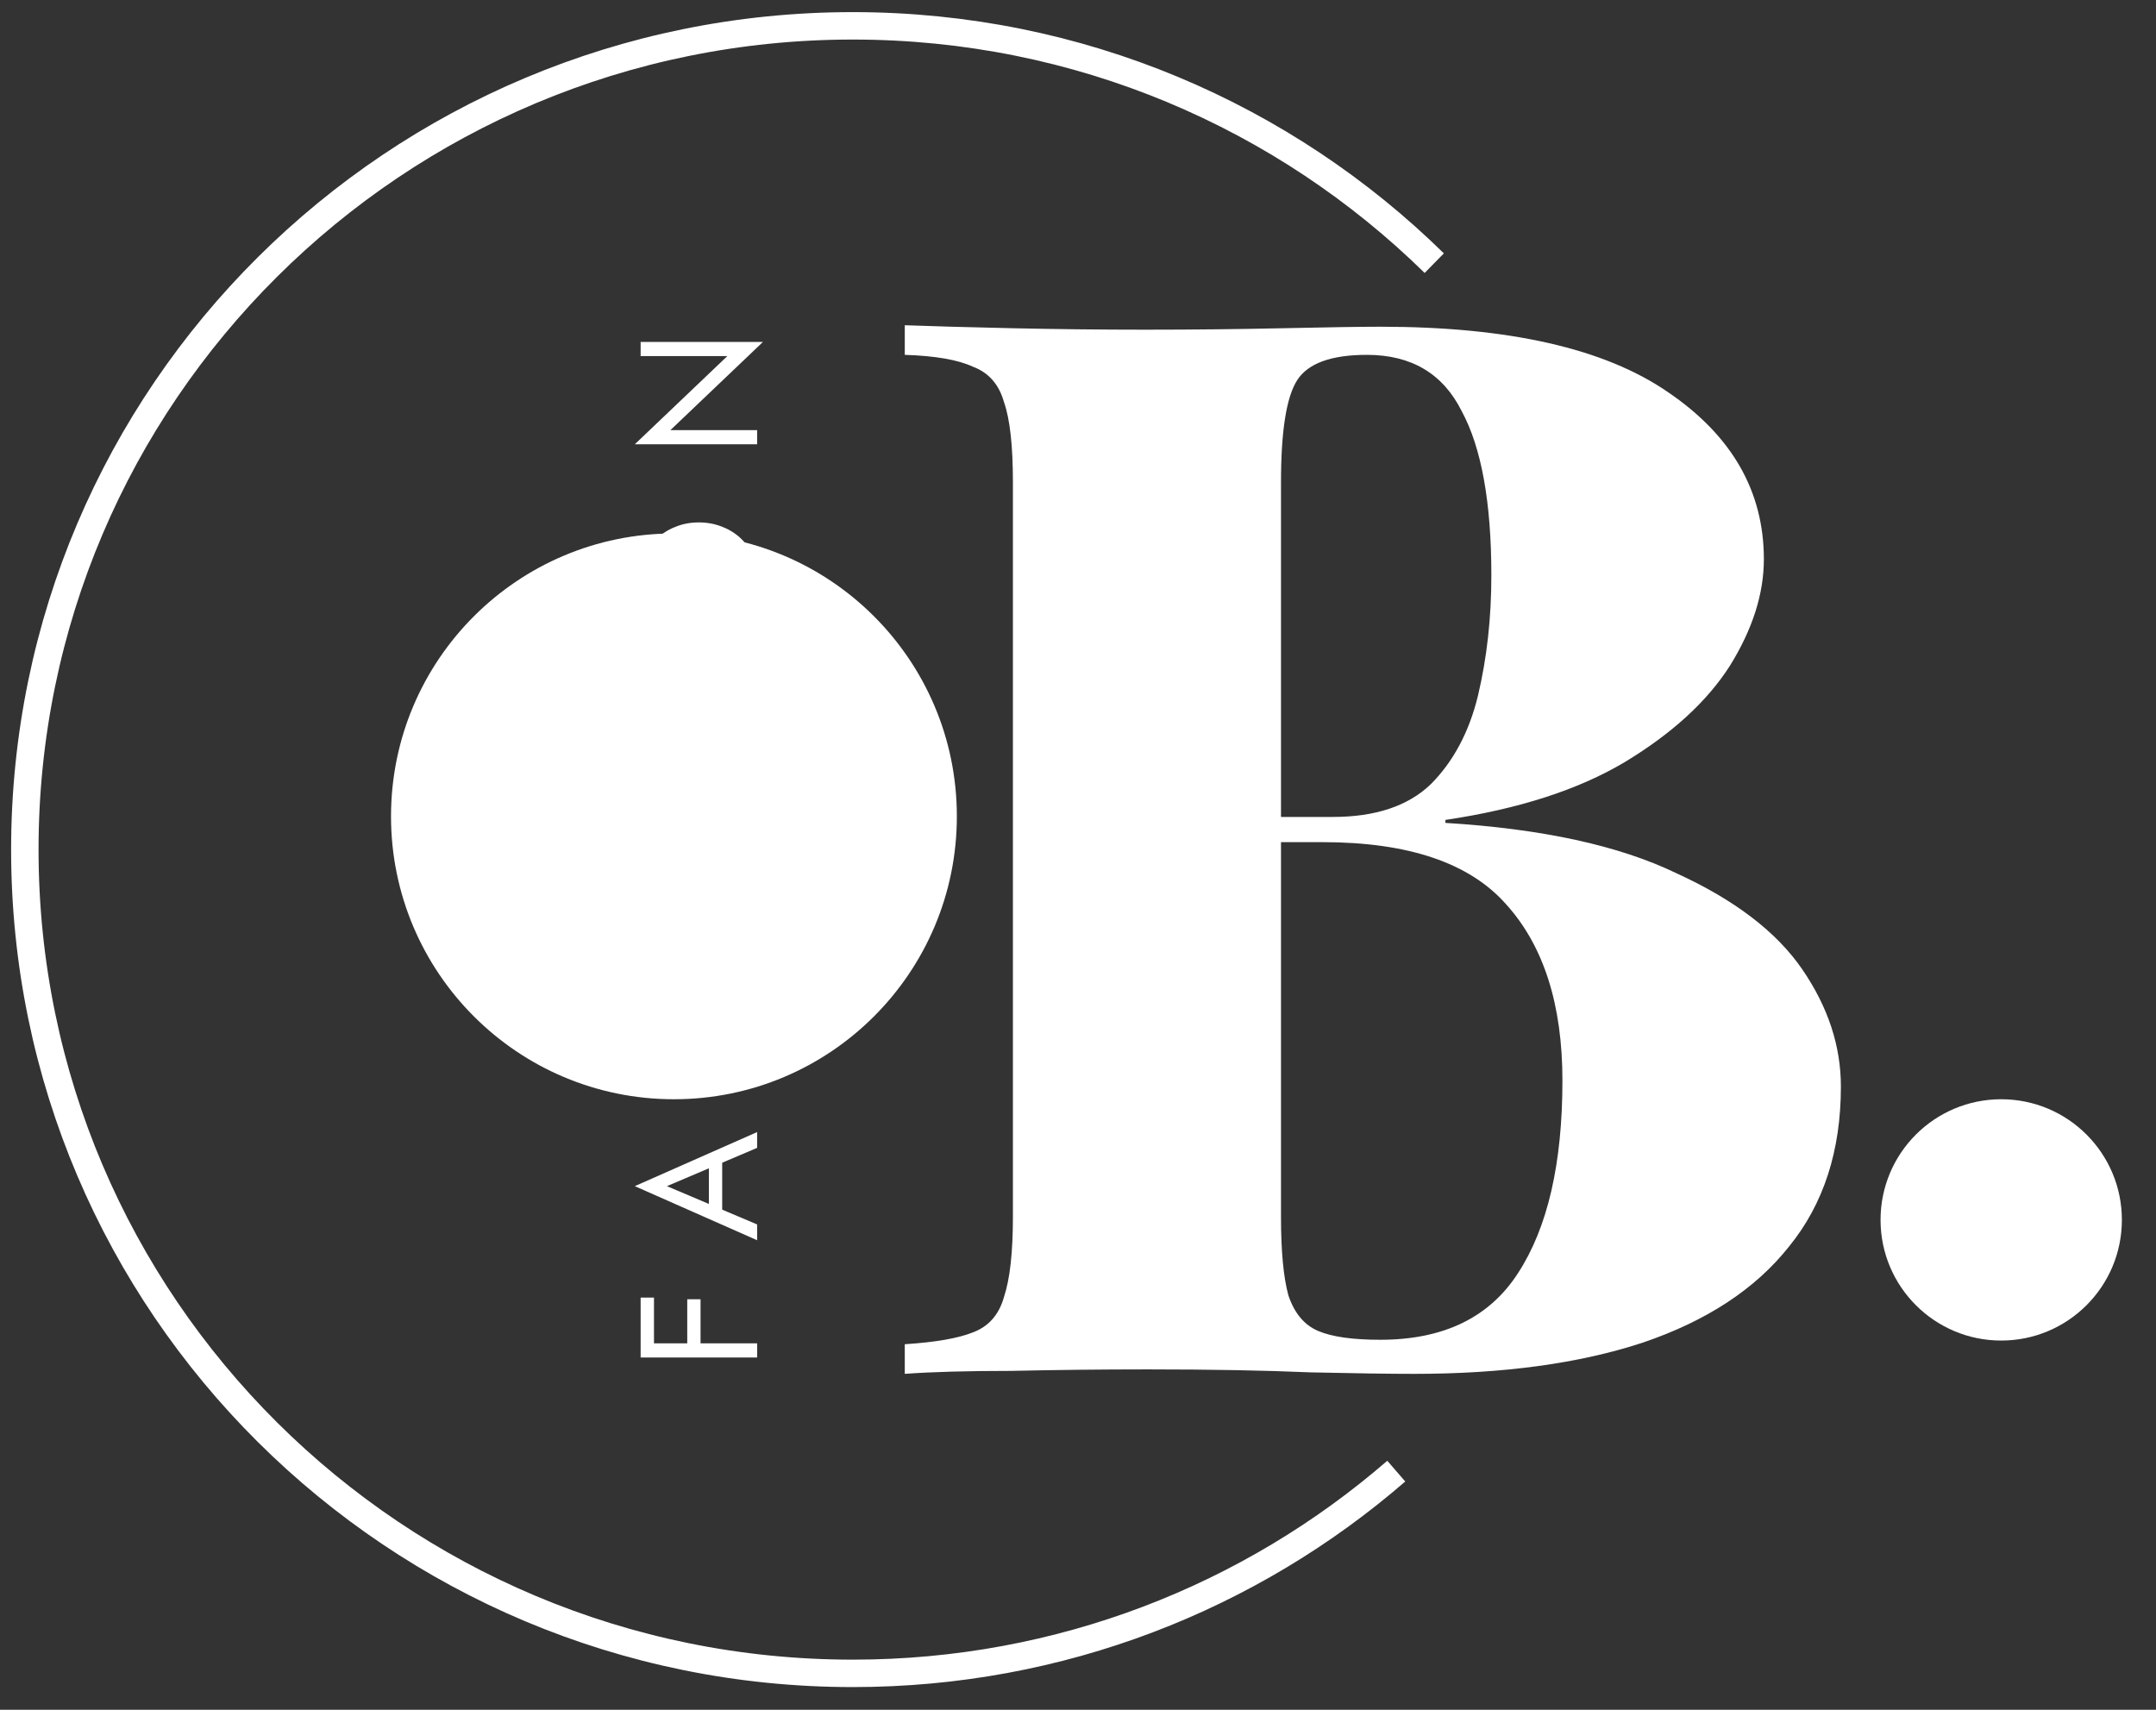 <svg width="58" height="46" viewBox="0 0 58 46" fill="none" xmlns="http://www.w3.org/2000/svg">
<rect x="0" y="0" width="58" height="46" fill="#333333" stroke="none"/>
<g clip-path="url(#clip0_6074_558)">
<path d="M38.584 7.08C34.562 3.132 29.038 0.695 22.942 0.695C10.64 0.695 0.668 10.618 0.668 22.858C0.668 35.098 10.64 45.02 22.942 45.02C28.537 45.02 33.649 42.968 37.562 39.579" stroke="white" stroke-width="0.738"/>
<path d="M24.34 8.75C25.057 8.777 26.013 8.803 27.209 8.83C28.404 8.856 29.6 8.87 30.795 8.87C32.097 8.87 33.345 8.856 34.541 8.83C35.763 8.803 36.626 8.79 37.131 8.79C40.584 8.79 43.161 9.374 44.861 10.543C46.588 11.712 47.451 13.213 47.451 15.046C47.451 15.976 47.146 16.932 46.535 17.915C45.924 18.871 44.981 19.735 43.706 20.505C42.457 21.249 40.85 21.767 38.884 22.059V22.139C41.487 22.298 43.56 22.75 45.1 23.494C46.668 24.211 47.797 25.074 48.487 26.084C49.178 27.093 49.523 28.142 49.523 29.232C49.523 30.958 49.059 32.393 48.129 33.535C47.226 34.677 45.911 35.541 44.184 36.125C42.484 36.683 40.438 36.962 38.047 36.962C37.41 36.962 36.48 36.949 35.258 36.922C34.036 36.869 32.575 36.842 30.875 36.842C29.626 36.842 28.404 36.856 27.209 36.882C26.013 36.882 25.057 36.909 24.34 36.962V36.165C25.163 36.112 25.774 36.006 26.173 35.846C26.598 35.687 26.877 35.368 27.01 34.89C27.169 34.412 27.249 33.694 27.249 32.738V12.974C27.249 11.991 27.169 11.274 27.01 10.822C26.877 10.344 26.598 10.025 26.173 9.866C25.774 9.68 25.163 9.573 24.34 9.547V8.75ZM36.772 9.547C35.816 9.547 35.192 9.773 34.899 10.224C34.607 10.676 34.461 11.592 34.461 12.974V32.738C34.461 33.668 34.528 34.372 34.66 34.85C34.82 35.328 35.085 35.647 35.457 35.806C35.829 35.966 36.387 36.045 37.131 36.045C38.831 36.045 40.066 35.448 40.837 34.252C41.634 33.03 42.032 31.304 42.032 29.072C42.032 27.027 41.527 25.446 40.518 24.33C39.535 23.215 37.888 22.657 35.577 22.657H32.429C32.429 22.657 32.429 22.55 32.429 22.338C32.429 22.099 32.429 21.979 32.429 21.979H35.856C36.998 21.979 37.875 21.687 38.486 21.103C39.097 20.492 39.522 19.695 39.761 18.712C40 17.702 40.12 16.627 40.12 15.484C40.12 13.518 39.854 12.044 39.322 11.061C38.818 10.052 37.968 9.547 36.772 9.547Z" fill="white"/>
<path d="M18.13 29.574C22.334 29.574 25.741 26.166 25.741 21.963C25.741 17.759 22.334 14.352 18.13 14.352C13.926 14.352 10.519 17.759 10.519 21.963C10.519 26.166 13.926 29.574 18.13 29.574Z" fill="white"/>
<path d="M53.836 36.066C55.629 36.066 57.082 34.613 57.082 32.82C57.082 31.027 55.629 29.574 53.836 29.574C52.043 29.574 50.59 31.027 50.59 32.82C50.59 34.613 52.043 36.066 53.836 36.066Z" fill="white"/>
<path d="M17.593 36.312H17.234V34.91H17.593V36.312ZM18.846 36.312H18.488V34.955H18.846V36.312ZM17.234 36.522V36.141H20.369V36.522H17.234Z" fill="white"/>
<path d="M19.428 32.731L19.07 32.597V31.209L19.428 31.075V32.731ZM17.941 31.912L19.186 32.44L19.267 32.476L20.368 32.942V33.367L17.077 31.912L20.368 30.457V30.882L19.293 31.339L19.204 31.375L17.941 31.912Z" fill="white"/>
<path d="M19.419 28.391C19.544 28.319 19.655 28.244 19.75 28.167C19.846 28.086 19.921 27.997 19.974 27.898C20.028 27.8 20.055 27.688 20.055 27.562C20.055 27.395 20.009 27.261 19.916 27.16C19.824 27.058 19.706 27.007 19.562 27.007C19.422 27.007 19.31 27.04 19.227 27.106C19.143 27.172 19.076 27.258 19.025 27.366C18.971 27.47 18.924 27.582 18.882 27.701C18.855 27.779 18.821 27.865 18.779 27.961C18.734 28.056 18.679 28.148 18.613 28.234C18.545 28.321 18.461 28.392 18.363 28.449C18.264 28.503 18.143 28.529 18 28.529C17.845 28.529 17.706 28.491 17.583 28.413C17.461 28.335 17.366 28.228 17.297 28.091C17.225 27.953 17.189 27.797 17.189 27.621C17.189 27.451 17.222 27.303 17.288 27.177C17.351 27.049 17.433 26.94 17.534 26.851C17.633 26.761 17.737 26.691 17.848 26.64L18.036 26.967C17.958 27.006 17.882 27.055 17.807 27.115C17.733 27.174 17.672 27.247 17.624 27.334C17.576 27.418 17.552 27.521 17.552 27.643C17.552 27.813 17.594 27.937 17.677 28.015C17.758 28.092 17.849 28.131 17.951 28.131C18.037 28.131 18.118 28.109 18.192 28.064C18.264 28.019 18.333 27.945 18.398 27.84C18.461 27.733 18.524 27.588 18.586 27.406C18.616 27.322 18.655 27.234 18.703 27.142C18.75 27.049 18.812 26.964 18.886 26.886C18.958 26.806 19.046 26.74 19.15 26.689C19.252 26.639 19.374 26.613 19.518 26.613C19.655 26.613 19.779 26.64 19.889 26.694C20 26.745 20.094 26.816 20.171 26.909C20.249 26.998 20.309 27.101 20.35 27.218C20.392 27.331 20.413 27.451 20.413 27.576C20.413 27.746 20.377 27.904 20.306 28.05C20.231 28.194 20.134 28.321 20.015 28.431C19.892 28.538 19.762 28.627 19.625 28.695L19.419 28.391Z" fill="white"/>
<path d="M18.846 24.278H18.488V22.129H18.846V24.278ZM17.234 22.384V22.004H20.369V22.384H17.234ZM17.234 24.489V24.108H20.369V24.489H17.234Z" fill="white"/>
<path d="M17.234 19.72V19.34H20.369V19.72H17.234Z" fill="white"/>
<path d="M18.801 16.831C19.037 16.831 19.247 16.78 19.433 16.678C19.618 16.574 19.764 16.432 19.871 16.253C19.979 16.074 20.032 15.871 20.032 15.644C20.032 15.414 19.979 15.211 19.871 15.035C19.764 14.856 19.618 14.716 19.433 14.614C19.247 14.51 19.037 14.458 18.801 14.458C18.566 14.458 18.355 14.51 18.17 14.614C17.985 14.716 17.839 14.856 17.731 15.035C17.624 15.211 17.57 15.414 17.57 15.644C17.57 15.871 17.624 16.074 17.731 16.253C17.839 16.432 17.985 16.574 18.17 16.678C18.355 16.78 18.566 16.831 18.801 16.831ZM18.801 17.233C18.571 17.233 18.36 17.195 18.166 17.117C17.968 17.037 17.798 16.925 17.655 16.781C17.509 16.638 17.395 16.469 17.315 16.275C17.231 16.081 17.189 15.871 17.189 15.644C17.189 15.414 17.231 15.204 17.315 15.013C17.395 14.819 17.509 14.65 17.655 14.507C17.798 14.364 17.968 14.253 18.166 14.176C18.36 14.095 18.571 14.055 18.801 14.055C19.028 14.055 19.24 14.095 19.437 14.176C19.634 14.253 19.806 14.364 19.952 14.507C20.095 14.65 20.209 14.819 20.292 15.013C20.373 15.204 20.413 15.414 20.413 15.644C20.413 15.871 20.373 16.081 20.292 16.275C20.209 16.469 20.095 16.638 19.952 16.781C19.806 16.925 19.634 17.037 19.437 17.117C19.24 17.195 19.028 17.233 18.801 17.233Z" fill="white"/>
<path d="M17.234 9.58V9.199H20.525L18.035 11.572H20.368V11.953H17.077L19.567 9.58H17.234Z" fill="white"/>
</g>
<defs>
<clipPath id="clip0_6074_558">
<rect width="57.779" height="45.523" fill="white" transform="translate(0.109 0.102)"/>
</clipPath>
</defs>
</svg>

